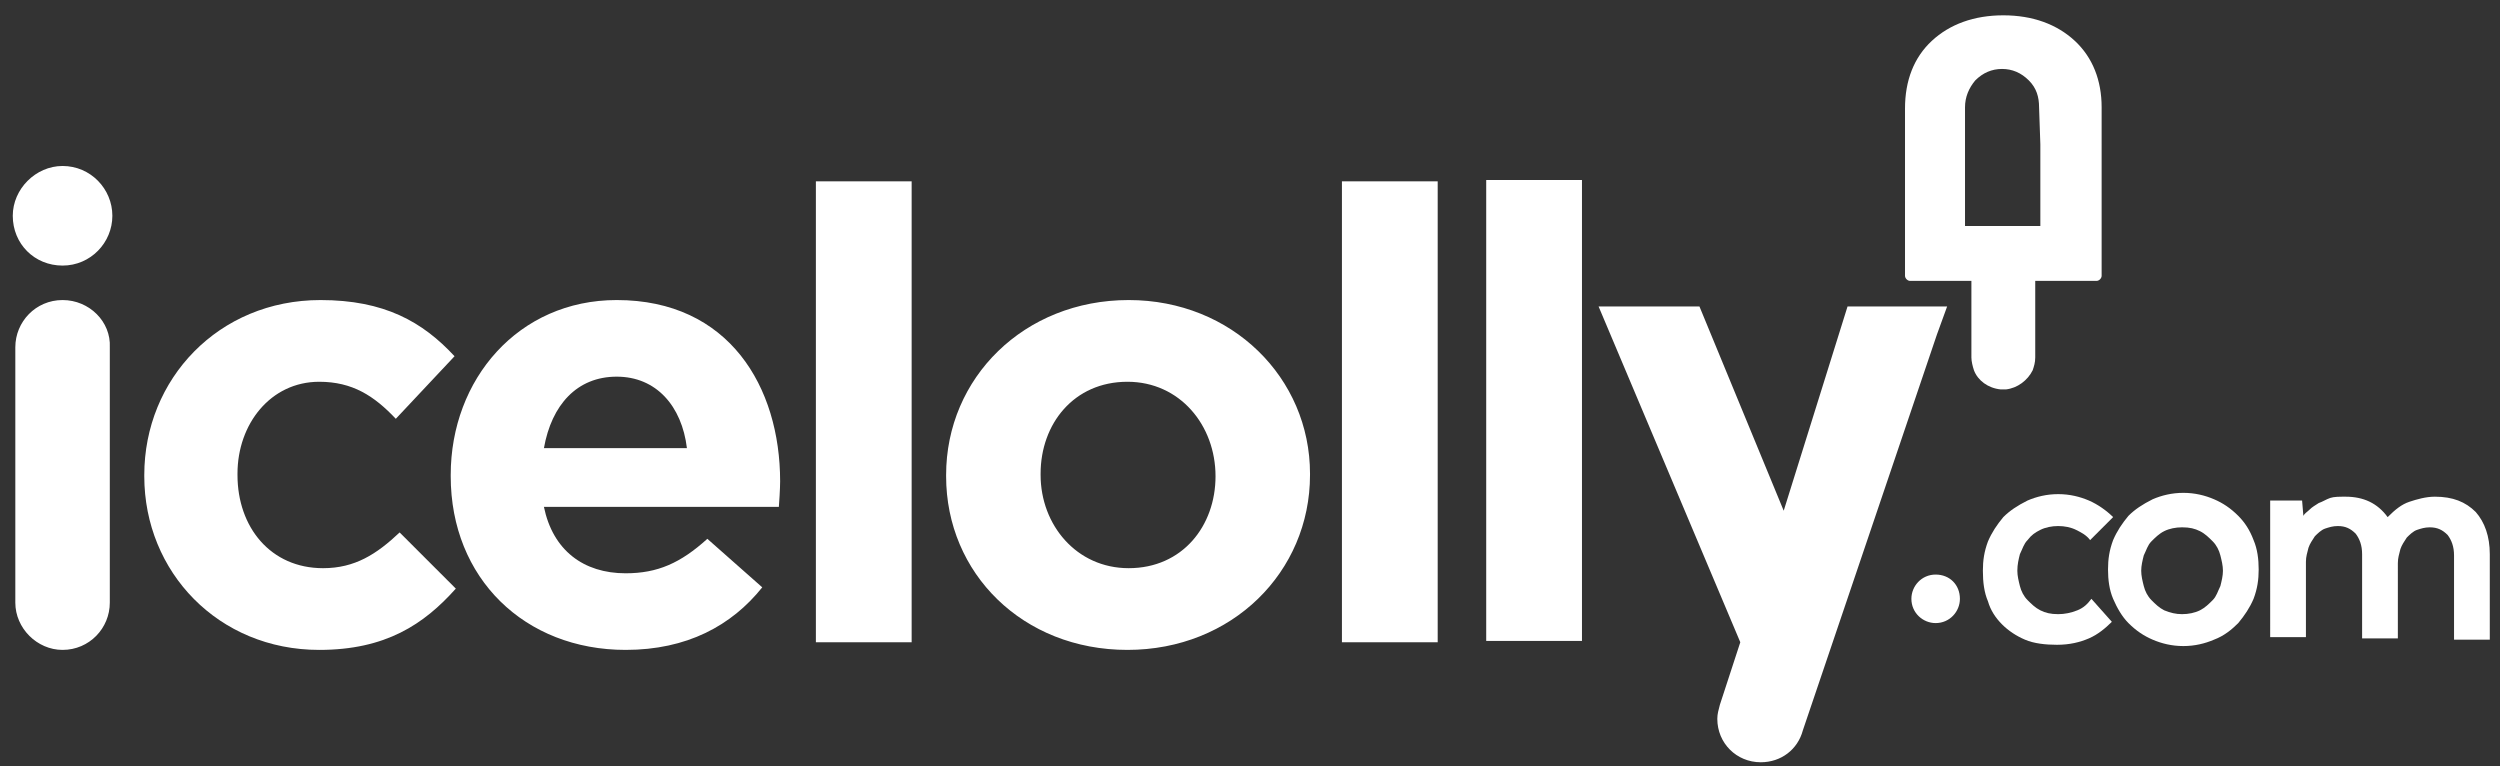 <?xml version="1.0" encoding="utf-8"?>
<!-- Generator: Adobe Illustrator 27.9.0, SVG Export Plug-In . SVG Version: 6.00 Build 0)  -->
<svg version="1.1" id="Layer_1" xmlns="http://www.w3.org/2000/svg" xmlns:xlink="http://www.w3.org/1999/xlink" x="0px" y="0px"
	 viewBox="0 0 195.8 60" style="enable-background:new 0 0 195.8 60;" xml:space="preserve">
<rect x="0" y="0" width="195.8" height="60" fill="#333333" stroke="none"/>
<style type="text/css">
	.st0{fill:#FFFFFF;}
</style>
<path class="st0" d="M4.9,23.5c-2.1,0-3.7,1.7-3.7,3.7v20c0,2,1.7,3.7,3.7,3.7c2.1,0,3.7-1.7,3.7-3.7v-20C8.7,25.2,7,23.5,4.9,23.5
	 M48.3,23.5c-7.7,0-13,6.2-13,13.7v0.1c0,8,5.8,13.6,13.7,13.6c4.8,0,8.3-1.9,10.7-4.9l-4.3-3.8c-2.1,1.9-3.9,2.7-6.4,2.7
	c-3.3,0-5.7-1.8-6.4-5.2H61c0.1-1.3,0.1-2,0.1-2C61.1,30.3,57.1,23.5,48.3,23.5 M42.6,35.1c0.6-3.4,2.6-5.6,5.7-5.6s5.1,2.3,5.5,5.6
	H42.6z M63.9,14.2h7.5v36.1h-7.5V14.2z"/>
<path class="st0" d="M25.3,44.5c-4.1,0-6.7-3.2-6.7-7.3v-0.1c0-3.9,2.6-7.2,6.4-7.2c2.6,0,4.3,1.1,6,2.9l4.6-4.9
	c-2.5-2.7-5.5-4.4-10.5-4.4c-8,0-13.8,6.2-13.8,13.7v0.1c0,7.5,5.8,13.6,13.7,13.6c5.2,0,8.2-2,10.7-4.8l-4.4-4.4
	C29.5,43.4,27.8,44.5,25.3,44.5 M139.7,40l-6.6-16h-7.9l11.1,26.3l-1.6,4.9c-0.1,0.4-0.2,0.7-0.2,1.1c0,1.9,1.5,3.4,3.4,3.4
	c1.6,0,2.9-1,3.3-2.5l10.5-31l0.8-2.2h-7.8L139.7,40L139.7,40z M88.4,23.5c-8.2,0-14.3,6.1-14.3,13.7v0.1c0,7.6,6,13.6,14.2,13.6
	s14.3-6.1,14.3-13.7v-0.1C102.6,29.6,96.5,23.5,88.4,23.5 M95.2,37.3c0,3.9-2.6,7.2-6.8,7.2c-4.1,0-6.9-3.4-6.9-7.3v-0.1
	c0-3.9,2.6-7.2,6.8-7.2C92.4,29.9,95.2,33.3,95.2,37.3z M105.1,14.2h7.5v36.1h-7.5V14.2z M116.4,14.1h7.5v36.1h-7.5V14.1z M4.9,13
	C2.8,13,1,14.8,1,16.9c0,2.2,1.7,3.9,3.9,3.9s3.9-1.8,3.9-3.9S7.1,13,4.9,13"/>
<path class="st0" d="M162.5,3.2c-1.4-1.3-3.3-2-5.6-2s-4.2,0.7-5.6,2c-1.4,1.3-2.1,3.1-2.1,5.3v13.1c0,0.2,0.2,0.4,0.4,0.4h4.8v6
	c0,0.3,0.1,0.7,0.2,1c0.3,0.8,1.1,1.4,2.1,1.5h0.4c0.9-0.1,1.7-0.7,2.1-1.5c0.1-0.3,0.2-0.6,0.2-1v-6h4.8c0.2,0,0.4-0.2,0.4-0.4V8.4
	C164.6,6.3,163.9,4.5,162.5,3.2 M159.8,11.3v6.4h-5.9V8.4c0-0.8,0.3-1.5,0.8-2.1c0.6-0.6,1.3-0.9,2.1-0.9s1.5,0.3,2.1,0.9
	s0.8,1.3,0.8,2.1L159.8,11.3L159.8,11.3z"/>
<path class="st0" d="M165.4,48.7c-0.5,0.5-1.1,1-1.8,1.3s-1.5,0.5-2.5,0.5c-0.9,0-1.8-0.1-2.5-0.4c-0.7-0.3-1.3-0.7-1.8-1.2
	s-0.9-1.1-1.1-1.8c-0.3-0.7-0.4-1.5-0.4-2.4c0-0.8,0.1-1.5,0.4-2.3c0.3-0.7,0.7-1.3,1.2-1.9c0.5-0.5,1.1-0.9,1.9-1.3
	c0.7-0.3,1.5-0.5,2.4-0.5s1.7,0.2,2.4,0.5s1.4,0.8,1.9,1.3l-1.8,1.8c-0.3-0.4-0.7-0.6-1.1-0.8c-0.4-0.2-0.9-0.3-1.4-0.3
	s-1,0.1-1.4,0.3s-0.7,0.4-1,0.8c-0.3,0.3-0.4,0.7-0.6,1.1c-0.1,0.4-0.2,0.8-0.2,1.3c0,0.4,0.1,0.8,0.2,1.2c0.1,0.4,0.3,0.8,0.6,1.1
	s0.6,0.6,1,0.8s0.8,0.3,1.4,0.3c0.5,0,1-0.1,1.5-0.3s0.8-0.5,1.1-0.9L165.4,48.7L165.4,48.7z"/>
<path class="st0" d="M165.1,44.6c0-0.8,0.1-1.5,0.4-2.3c0.3-0.7,0.7-1.3,1.2-1.9c0.5-0.5,1.1-0.9,1.9-1.3c0.7-0.3,1.5-0.5,2.4-0.5
	s1.7,0.2,2.4,0.5s1.3,0.7,1.9,1.3c0.5,0.5,0.9,1.1,1.2,1.9c0.3,0.7,0.4,1.5,0.4,2.3s-0.1,1.5-0.4,2.3c-0.3,0.7-0.7,1.3-1.2,1.9
	c-0.5,0.5-1.1,1-1.9,1.3c-0.7,0.3-1.5,0.5-2.4,0.5s-1.7-0.2-2.4-0.5s-1.3-0.7-1.9-1.3c-0.5-0.5-0.9-1.2-1.2-1.9
	S165.1,45.4,165.1,44.6 M170.9,48.1c0.5,0,1-0.1,1.4-0.3s0.7-0.5,1-0.8s0.4-0.7,0.6-1.1c0.1-0.4,0.2-0.8,0.2-1.2s-0.1-0.8-0.2-1.2
	c-0.1-0.4-0.3-0.8-0.6-1.1s-0.6-0.6-1-0.8s-0.8-0.3-1.4-0.3c-0.5,0-1,0.1-1.4,0.3s-0.7,0.5-1,0.8s-0.4,0.7-0.6,1.1
	c-0.1,0.4-0.2,0.8-0.2,1.2s0.1,0.8,0.2,1.2c0.1,0.4,0.3,0.8,0.6,1.1s0.6,0.6,1,0.8C170,48,170.4,48.1,170.9,48.1 M177.7,39.2h2.6
	l0.1,1.2c0.1-0.2,0.3-0.3,0.5-0.5s0.4-0.3,0.7-0.5c0.3-0.1,0.6-0.3,0.9-0.4c0.3-0.1,0.7-0.1,1.2-0.1c1.4,0,2.5,0.5,3.3,1.6
	c0.6-0.6,1.1-1,1.7-1.2c0.6-0.2,1.3-0.4,2-0.4c1.4,0,2.4,0.4,3.2,1.2c0.7,0.8,1.1,1.9,1.1,3.3v6.7h-2.8v-6.6c0-0.7-0.2-1.2-0.5-1.6
	c-0.4-0.4-0.8-0.6-1.4-0.6c-0.4,0-0.7,0.1-1,0.2c-0.3,0.1-0.6,0.4-0.8,0.6c-0.2,0.3-0.4,0.6-0.5,0.9c-0.1,0.4-0.2,0.7-0.2,1.1V50
	H185v-6.6c0-0.7-0.2-1.2-0.5-1.6c-0.4-0.4-0.8-0.6-1.4-0.6c-0.4,0-0.7,0.1-1,0.2c-0.3,0.1-0.6,0.4-0.8,0.6c-0.2,0.3-0.4,0.6-0.5,0.9
	c-0.1,0.4-0.2,0.7-0.2,1.1v5.9h-2.8V39.2H177.7z M153.5,46.9c0,1-0.8,1.9-1.9,1.9c-1,0-1.9-0.8-1.9-1.9c0-1,0.8-1.9,1.9-1.9
	S153.5,45.8,153.5,46.9"/>
</svg>
